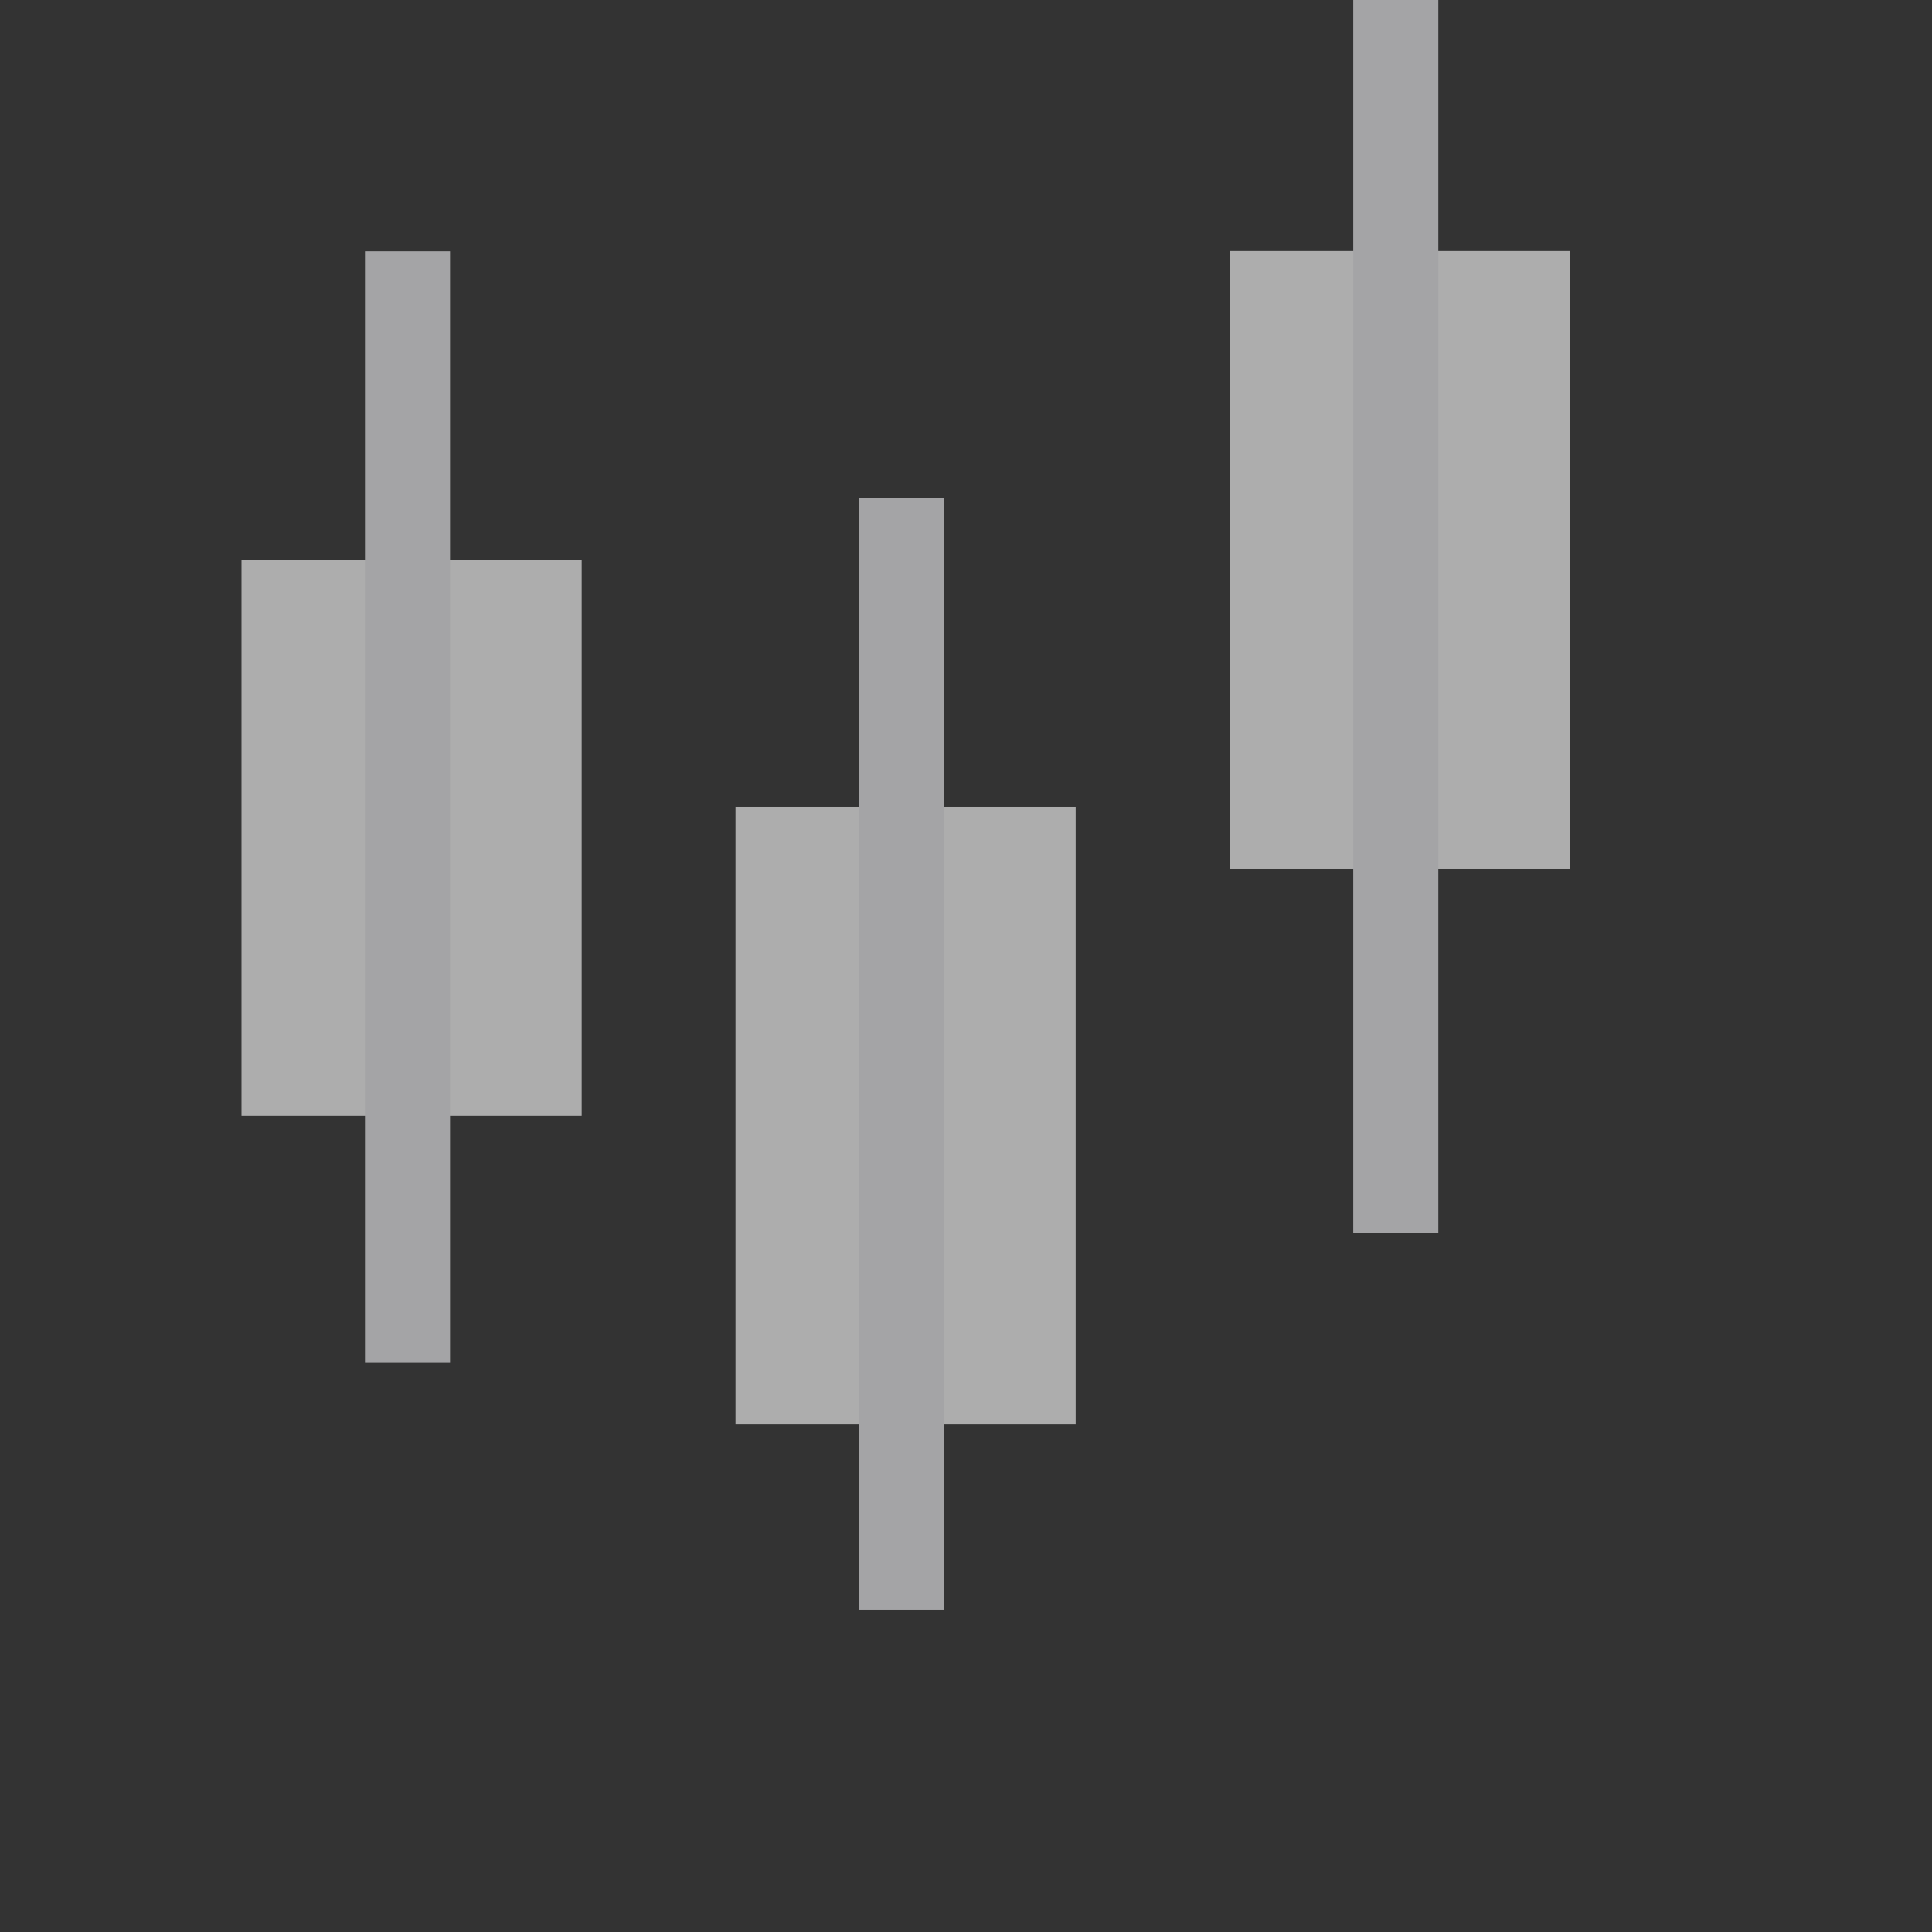 <svg width="32" height="32" viewBox="0 0 32 32" fill="none" xmlns="http://www.w3.org/2000/svg">
<rect x="0" y="0" width="32" height="32" fill="#333333" stroke="none"/>
<rect x="4" y="9.275" width="5.634" height="9.206" fill="white" fill-opacity="0.6"/>
<rect x="6.045" y="4.162" width="1.409" height="18.412" fill="#A4A4A6"/>
<rect x="20.367" y="4.158" width="5.634" height="10.229" fill="white" fill-opacity="0.6"/>
<rect x="22.414" width="1.409" height="20.424" fill="#A4A4A6"/>
<rect x="12.182" y="13.363" width="5.634" height="10.229" fill="white" fill-opacity="0.6"/>
<rect x="14.227" y="8.25" width="1.409" height="18.412" fill="#A4A4A6"/>
</svg>
